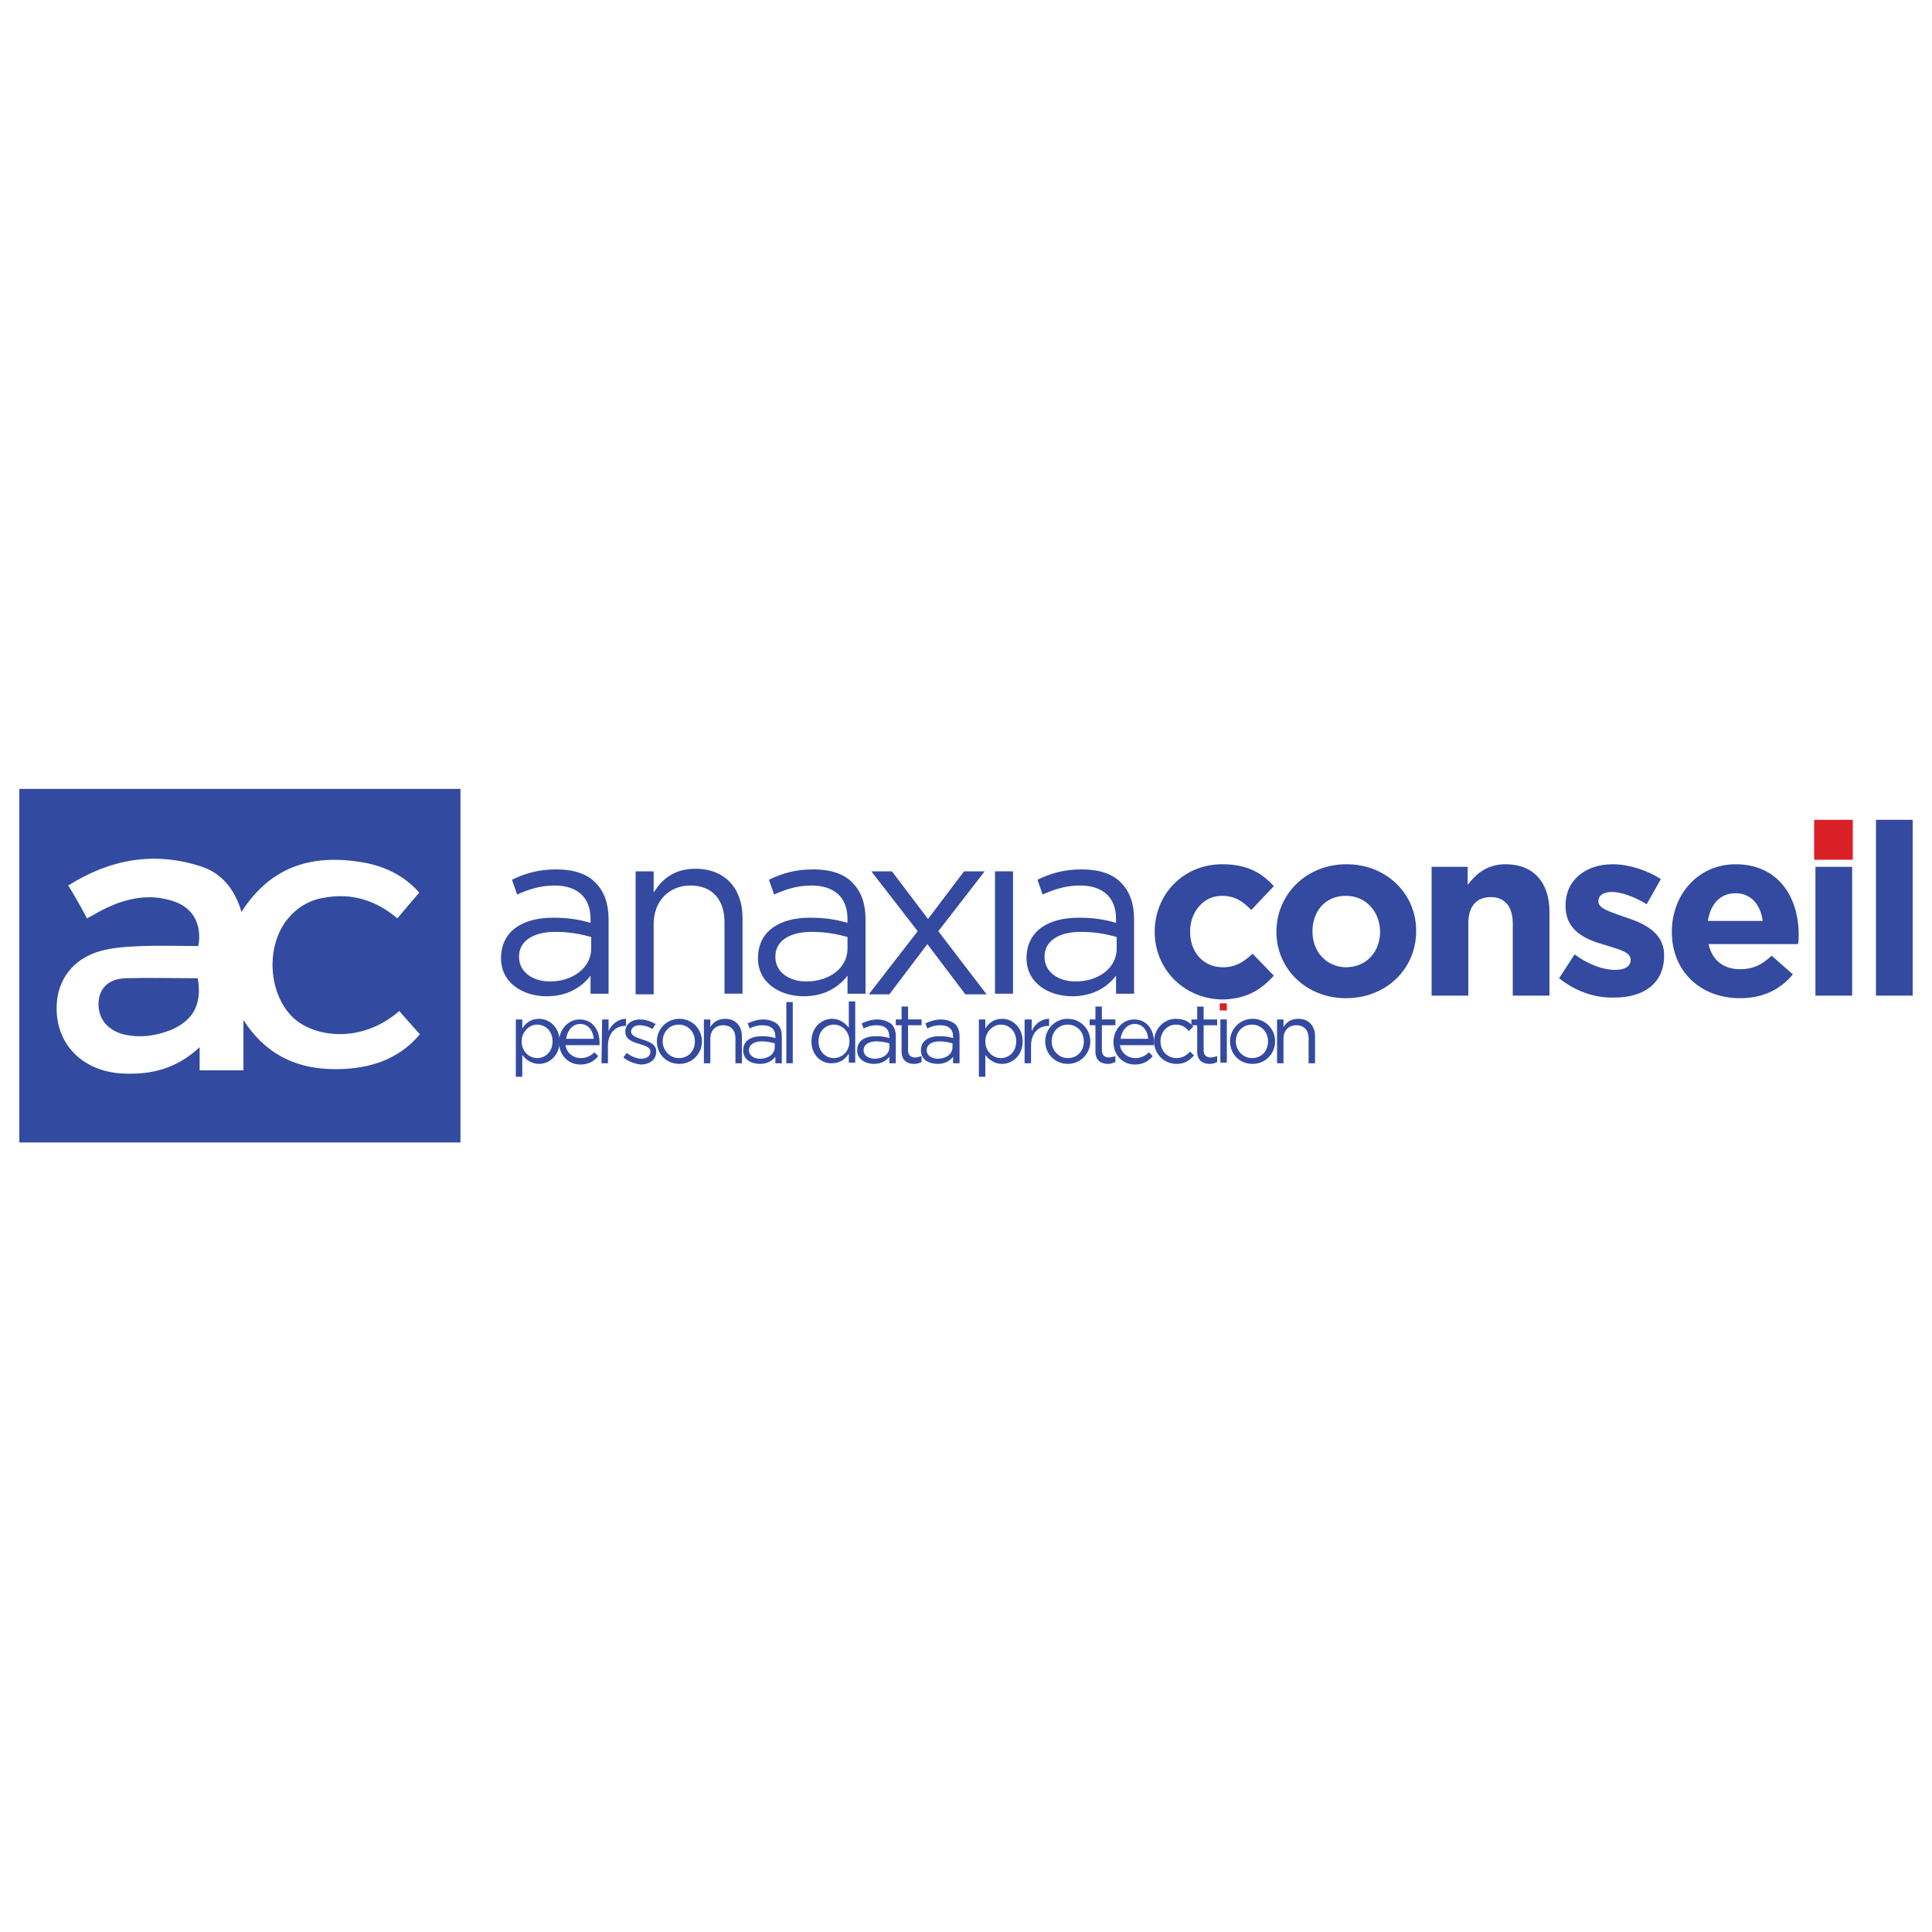 <?xml version="1.0" encoding="utf-8"?>
<!-- Generator: Adobe Illustrator 27.8.0, SVG Export Plug-In . SVG Version: 6.00 Build 0)  -->
<svg version="1.1" id="Calque_1" xmlns="http://www.w3.org/2000/svg" xmlns:xlink="http://www.w3.org/1999/xlink" x="0px" y="0px"
	 viewBox="0 0 300 300" style="enable-background:new 0 0 300 300;" xml:space="preserve">
<style type="text/css">
	.st0{fill:#324BA0;}
	.st1{fill:#334AA0;}
	.st2{fill:#DA2027;}
</style>
<g>
	<g>
		<path class="st0" d="M3,122.5c0,18.3,0,36.6,0,54.9c18.3,0,68.5,0,68.5,0v-54.9C71.5,122.5,21.4,122.5,3,122.5z M51.2,166
			c-5.6-0.2-10.1-2.5-13.4-7.6c0,2.8,0,5.2,0,7.8c-2.2,0-4.4,0-6.8,0c0-1.1,0-2.1,0-3.6c-3.6,3.4-7.6,4.3-11.9,4.1
			c-6.3-0.3-10.5-4.6-10.3-10.5c0.1-4,2.5-7.3,6.7-8.5c2.1-0.6,4.3-0.7,6.5-0.8c2.9-0.1,5.9,0,8.8,0c0.6-3.3-0.8-5.9-3.7-6.9
			c-3.7-1.3-7.2-0.6-10.6,1c-0.9,0.4-1.8,1-3,1.6c-1-1.9-1.9-3.5-2.9-5.1c6.5-4.1,13.3-5.3,20.5-3c3.2,1,5.3,3.4,6.4,7.1
			c4.6-7.2,11.1-9,18.8-7.7c3.4,0.6,6.4,2,8.8,4.7c-1.1,1.3-2.2,2.6-3.4,4c-3.3-2.8-7.1-4-11.4-3.2c-2.4,0.4-4.3,1.6-5.8,3.5
			c-3.2,4.2-2.8,11.1,0.7,14.8c3.2,3.4,10.8,4.5,16.8-0.7c1,1.1,2,2.3,3.2,3.6C61.7,164.8,56.7,166.2,51.2,166z"/>
		<path class="st0" d="M19.5,151.9c-2.7,0.1-4.1,1.6-4.2,3.8c-0.1,2.4,1.3,4.2,3.8,4.9c2.6,0.6,5,0.3,7.5-0.7c3.5-1.5,4.8-4.1,4.1-8
			C27,151.9,23.2,151.8,19.5,151.9z"/>
	</g>
	<path class="st1" d="M77.8,148.8L77.8,148.8c0-4.2,3.3-6.3,8.1-6.3c2.4,0,4.1,0.3,5.8,0.8v-0.6c0-3.4-2.1-5.2-5.6-5.2
		c-2.2,0-4,0.6-5.8,1.4l-0.8-2.3c2.1-1,4.1-1.6,6.9-1.6c2.7,0,4.8,0.7,6.1,2.1c1.3,1.3,2,3.2,2,5.6v11.6h-2.8v-2.8
		c-1.3,1.7-3.5,3.2-6.8,3.2C81.3,154.7,77.8,152.7,77.8,148.8z M91.8,147.3v-1.8c-1.4-0.4-3.2-0.8-5.6-0.8c-3.5,0-5.6,1.5-5.6,3.8
		v0.1c0,2.4,2.2,3.8,4.8,3.8C88.9,152.4,91.8,150.3,91.8,147.3z"/>
	<path class="st1" d="M98.7,135.3h2.8v3.3c1.3-2.1,3.2-3.7,6.5-3.7c4.6,0,7.3,3.1,7.3,7.6v11.8h-2.8v-11.1c0-3.5-1.9-5.7-5.3-5.7
		c-3.3,0-5.7,2.4-5.7,6v10.9h-2.8V135.3z"/>
	<path class="st1" d="M117.7,148.8L117.7,148.8c0-4.2,3.3-6.3,8.1-6.3c2.4,0,4.1,0.3,5.8,0.8v-0.6c0-3.4-2.1-5.2-5.6-5.2
		c-2.2,0-4,0.6-5.8,1.4l-0.8-2.3c2.1-1,4.1-1.6,6.9-1.6c2.7,0,4.8,0.7,6.1,2.1c1.3,1.3,2,3.2,2,5.6v11.6h-2.8v-2.8
		c-1.3,1.7-3.5,3.2-6.8,3.2C121.2,154.7,117.7,152.7,117.7,148.8z M131.6,147.3v-1.8c-1.4-0.4-3.2-0.8-5.6-0.8
		c-3.5,0-5.6,1.5-5.6,3.8v0.1c0,2.4,2.2,3.8,4.8,3.8C128.8,152.4,131.6,150.3,131.6,147.3z"/>
	<path class="st1" d="M142.5,144.6l-7.2-9.3h3.2l5.6,7.4l5.6-7.4h3.2l-7.2,9.3l7.5,9.8h-3.3l-5.9-7.8l-5.9,7.8h-3.2L142.5,144.6z"/>
	<rect x="154.5" y="135.3" class="st1" width="2.8" height="19"/>
	<path class="st1" d="M159.4,148.8L159.4,148.8c0-4.2,3.3-6.3,8.1-6.3c2.4,0,4.1,0.3,5.8,0.8v-0.6c0-3.4-2.1-5.2-5.6-5.2
		c-2.2,0-4,0.6-5.8,1.4l-0.8-2.3c2.1-1,4.1-1.6,6.9-1.6c2.7,0,4.8,0.7,6.1,2.1c1.3,1.3,2,3.2,2,5.6v11.6h-2.8v-2.8
		c-1.3,1.7-3.5,3.2-6.8,3.2C162.9,154.7,159.4,152.7,159.4,148.8z M173.4,147.3v-1.8c-1.4-0.4-3.2-0.8-5.6-0.8
		c-3.5,0-5.6,1.5-5.6,3.8v0.1c0,2.4,2.2,3.8,4.8,3.8C170.6,152.4,173.4,150.3,173.4,147.3z"/>
	<path class="st1" d="M80.1,158.3h1v1.4c0.5-0.8,1.3-1.5,2.6-1.5c1.6,0,3.2,1.3,3.2,3.5l0,0c0,2.2-1.6,3.5-3.2,3.5
		c-1.2,0-2.1-0.7-2.6-1.4v3.4h-1V158.3z M85.8,161.7L85.8,161.7c0-1.6-1.1-2.6-2.4-2.6c-1.2,0-2.4,1.1-2.4,2.6l0,0
		c0,1.6,1.2,2.6,2.4,2.6C84.7,164.3,85.8,163.3,85.8,161.7z"/>
	<path class="st1" d="M90.2,164.3c0.9,0,1.6-0.4,2.1-0.9l0.6,0.6c-0.7,0.8-1.5,1.3-2.8,1.3c-1.8,0-3.3-1.4-3.3-3.5
		c0-1.9,1.4-3.5,3.2-3.5c2,0,3.1,1.6,3.1,3.6c0,0.1,0,0.2,0,0.4h-5.3C88,163.5,89,164.3,90.2,164.3z M92.2,161.3
		c-0.1-1.2-0.8-2.3-2.1-2.3c-1.2,0-2,1-2.2,2.3H92.2z"/>
	<path class="st1" d="M93.5,158.3h1v1.8c0.5-1.1,1.5-1.9,2.7-1.9v1.1h-0.1c-1.5,0-2.7,1.1-2.7,3.1v2.7h-1L93.5,158.3L93.5,158.3z"/>
	<path class="st1" d="M96.8,164.2l0.5-0.7c0.7,0.5,1.5,0.9,2.3,0.9s1.4-0.4,1.4-1.1l0,0c0-0.7-0.8-0.9-1.7-1.2
		c-1.1-0.3-2.2-0.7-2.2-1.9l0,0c0-1.2,1-1.9,2.3-1.9c0.8,0,1.7,0.3,2.4,0.7l-0.5,0.8c-0.6-0.4-1.3-0.6-2-0.6c-0.8,0-1.3,0.4-1.3,1
		l0,0c0,0.6,0.8,0.9,1.7,1.2c1,0.3,2.2,0.7,2.2,1.9l0,0c0,1.3-1.1,2-2.4,2C98.6,165.2,97.5,164.8,96.8,164.2z"/>
	<path class="st1" d="M102,161.7L102,161.7c0-1.9,1.5-3.5,3.5-3.5s3.5,1.6,3.5,3.5l0,0c0,1.9-1.5,3.5-3.5,3.5
		C103.4,165.2,102,163.6,102,161.7z M107.9,161.7L107.9,161.7c0-1.5-1.1-2.6-2.5-2.6c-1.5,0-2.5,1.2-2.5,2.6l0,0
		c0,1.4,1.1,2.6,2.5,2.6C106.9,164.3,107.9,163.2,107.9,161.7z"/>
	<path class="st1" d="M109.3,158.3h1v1.2c0.4-0.7,1.1-1.3,2.3-1.3c1.6,0,2.6,1.1,2.6,2.7v4.2h-1v-3.9c0-1.2-0.7-2-1.9-2
		c-1.2,0-2,0.8-2,2.1v3.8h-1V158.3z"/>
	<path class="st1" d="M115.4,163.1L115.4,163.1c0-1.5,1.2-2.2,2.9-2.2c0.9,0,1.5,0.1,2.1,0.3V161c0-1.2-0.7-1.8-2-1.8
		c-0.8,0-1.4,0.2-2,0.5l-0.3-0.8c0.7-0.3,1.5-0.6,2.4-0.6s1.7,0.3,2.2,0.7c0.5,0.5,0.7,1.1,0.7,2v4.1h-1v-1
		c-0.5,0.6-1.2,1.1-2.4,1.1C116.6,165.2,115.4,164.5,115.4,163.1z M120.3,162.6V162c-0.5-0.1-1.1-0.3-2-0.3c-1.2,0-2,0.5-2,1.4l0,0
		c0,0.8,0.8,1.3,1.7,1.3C119.3,164.4,120.3,163.7,120.3,162.6z"/>
	<path class="st1" d="M122.1,155.6h1v9.5h-1V155.6z"/>
	<path class="st1" d="M126,161.7L126,161.7c0-2.2,1.6-3.5,3.2-3.5c1.2,0,2.1,0.7,2.6,1.4v-4.1h1v9.5h-1v-1.4
		c-0.5,0.8-1.3,1.5-2.6,1.5C127.6,165.2,126,163.9,126,161.7z M131.9,161.7L131.9,161.7c0-1.6-1.2-2.6-2.4-2.6c-1.3,0-2.4,1-2.4,2.6
		l0,0c0,1.6,1.1,2.6,2.4,2.6C130.7,164.3,131.9,163.3,131.9,161.7z"/>
	<path class="st1" d="M133.1,163.1L133.1,163.1c0-1.5,1.2-2.2,2.9-2.2c0.9,0,1.5,0.1,2.1,0.3V161c0-1.2-0.7-1.8-2-1.8
		c-0.8,0-1.4,0.2-2,0.5l-0.3-0.8c0.7-0.3,1.5-0.6,2.4-0.6s1.7,0.3,2.2,0.7c0.5,0.5,0.7,1.1,0.7,2v4.1h-1v-1
		c-0.5,0.6-1.2,1.1-2.4,1.1C134.4,165.2,133.1,164.5,133.1,163.1z M138.1,162.6V162c-0.5-0.1-1.1-0.3-2-0.3c-1.2,0-2,0.5-2,1.4l0,0
		c0,0.8,0.8,1.3,1.7,1.3C137.1,164.4,138.1,163.7,138.1,162.6z"/>
	<path class="st1" d="M140,163.3v-4.1h-0.9v-0.9h0.9v-2h1v2h2.1v0.9H141v3.9c0,0.8,0.5,1.1,1.1,1.1c0.3,0,0.6-0.1,1-0.2v0.9
		c-0.4,0.2-0.7,0.3-1.2,0.3C140.8,165.2,140,164.6,140,163.3z"/>
	<path class="st1" d="M143,163.1L143,163.1c0-1.5,1.2-2.2,2.9-2.2c0.9,0,1.5,0.1,2.1,0.3V161c0-1.2-0.7-1.8-2-1.8
		c-0.8,0-1.4,0.2-2,0.5l-0.3-0.8c0.7-0.3,1.5-0.6,2.4-0.6s1.7,0.3,2.2,0.7c0.5,0.5,0.7,1.1,0.7,2v4.1h-1v-1
		c-0.5,0.6-1.2,1.1-2.4,1.1C144.2,165.2,143,164.5,143,163.1z M147.9,162.6V162c-0.5-0.1-1.1-0.3-2-0.3c-1.2,0-2,0.5-2,1.4l0,0
		c0,0.8,0.8,1.3,1.7,1.3C146.9,164.4,147.9,163.7,147.9,162.6z"/>
	<path class="st1" d="M152,158.3h1v1.4c0.5-0.8,1.3-1.5,2.6-1.5c1.6,0,3.2,1.3,3.2,3.5l0,0c0,2.2-1.6,3.5-3.2,3.5
		c-1.2,0-2.1-0.7-2.6-1.4v3.4h-1V158.3z M157.8,161.7L157.8,161.7c0-1.6-1.1-2.6-2.4-2.6c-1.2,0-2.4,1.1-2.4,2.6l0,0
		c0,1.6,1.2,2.6,2.4,2.6C156.7,164.3,157.8,163.3,157.8,161.7z"/>
	<path class="st1" d="M159.2,158.3h1v1.8c0.5-1.1,1.5-1.9,2.7-1.9v1.1h-0.1c-1.5,0-2.7,1.1-2.7,3.1v2.7h-1v-6.8H159.2z"/>
	<path class="st1" d="M162.3,161.7L162.3,161.7c0-1.9,1.5-3.5,3.5-3.5s3.5,1.6,3.5,3.5l0,0c0,1.9-1.5,3.5-3.5,3.5
		S162.3,163.6,162.3,161.7z M168.3,161.7L168.3,161.7c0-1.5-1.1-2.6-2.5-2.6c-1.5,0-2.5,1.2-2.5,2.6l0,0c0,1.4,1.1,2.6,2.5,2.6
		C167.3,164.3,168.3,163.2,168.3,161.7z"/>
	<path class="st1" d="M170.1,163.3v-4.1h-0.9v-0.9h0.9v-2h1v2h2.1v0.9h-2.1v3.9c0,0.8,0.5,1.1,1.1,1.1c0.3,0,0.6-0.1,1-0.2v0.9
		c-0.4,0.2-0.7,0.3-1.2,0.3C170.9,165.2,170.1,164.6,170.1,163.3z"/>
	<path class="st1" d="M176.3,164.3c0.9,0,1.6-0.4,2.1-0.9l0.6,0.6c-0.7,0.8-1.5,1.3-2.8,1.3c-1.8,0-3.3-1.4-3.3-3.5
		c0-1.9,1.4-3.5,3.2-3.5c2,0,3.1,1.6,3.1,3.6c0,0.1,0,0.2,0,0.4h-5.3C174.1,163.5,175.1,164.3,176.3,164.3z M178.3,161.3
		c-0.1-1.2-0.8-2.3-2.1-2.3c-1.2,0-2,1-2.2,2.3H178.3z"/>
	<path class="st1" d="M179.2,161.7L179.2,161.7c0-1.9,1.5-3.5,3.4-3.5c1.3,0,2.1,0.5,2.7,1.2l-0.7,0.7c-0.5-0.6-1.1-1-2-1
		c-1.4,0-2.4,1.2-2.4,2.6l0,0c0,1.5,1.1,2.6,2.5,2.6c0.9,0,1.5-0.4,2.1-1l0.6,0.6c-0.7,0.8-1.5,1.3-2.7,1.3
		C180.7,165.2,179.2,163.6,179.2,161.7z"/>
	<path class="st1" d="M185.9,163.3v-4.1H185v-0.9h0.9v-2h1v2h2.1v0.9h-2.1v3.9c0,0.8,0.5,1.1,1.1,1.1c0.3,0,0.6-0.1,1-0.2v0.9
		c-0.4,0.2-0.7,0.3-1.2,0.3C186.7,165.2,185.9,164.6,185.9,163.3z"/>
	<rect x="189.4" y="155.8" class="st2" width="1.1" height="1.1"/>
	<rect x="189.5" y="158.3" class="st1" width="1" height="6.7"/>
	<path class="st1" d="M191,161.7L191,161.7c0-1.9,1.5-3.5,3.5-3.5s3.5,1.6,3.5,3.5l0,0c0,1.9-1.5,3.5-3.5,3.5
		C192.4,165.2,191,163.6,191,161.7z M196.9,161.7L196.9,161.7c0-1.5-1.1-2.6-2.5-2.6c-1.5,0-2.5,1.2-2.5,2.6l0,0
		c0,1.4,1.1,2.6,2.5,2.6C195.9,164.3,196.9,163.2,196.9,161.7z"/>
	<path class="st1" d="M198.3,158.3h1v1.2c0.4-0.7,1.1-1.3,2.3-1.3c1.6,0,2.6,1.1,2.6,2.7v4.2h-1v-3.9c0-1.2-0.7-2-1.9-2
		s-2,0.8-2,2.1v3.8h-1L198.3,158.3L198.3,158.3z"/>
	<path class="st1" d="M179.3,144.7L179.3,144.7c0-5.8,4.4-10.5,10.5-10.5c3.8,0,6.1,1.3,8,3.4l-3.5,3.7c-1.3-1.3-2.5-2.2-4.6-2.2
		c-2.8,0-4.9,2.5-4.9,5.5v0.1c0,3.1,2,5.5,5.1,5.5c1.9,0,3.2-0.8,4.6-2.1l3.3,3.4c-1.9,2.1-4.2,3.7-8.2,3.7
		C183.7,155,179.3,150.4,179.3,144.7z"/>
	<path class="st1" d="M198.2,144.7L198.2,144.7c0-5.8,4.6-10.5,10.9-10.5c6.2,0,10.8,4.6,10.8,10.3v0.1c0,5.8-4.6,10.4-10.9,10.4
		C202.8,155,198.2,150.4,198.2,144.7z M214.3,144.7L214.3,144.7c0-3-2.1-5.6-5.3-5.6c-3.3,0-5.2,2.5-5.2,5.5v0.1
		c0,3,2.1,5.5,5.3,5.5C212.4,150.1,214.3,147.6,214.3,144.7z"/>
	<path class="st1" d="M222.2,134.6h5.7v2.8c1.3-1.7,3-3.2,5.9-3.2c4.3,0,6.8,2.8,6.8,7.4v13h-5.7v-11.2c0-2.7-1.3-4.1-3.4-4.1
		c-2.2,0-3.5,1.4-3.5,4.1v11.2h-5.7v-20H222.2z"/>
	<path class="st1" d="M242.1,151.9l2.4-3.7c2.2,1.6,4.4,2.4,6.3,2.4c1.6,0,2.4-0.6,2.4-1.5V149c0-1.2-1.9-1.6-4.1-2.3
		c-2.8-0.8-6-2.1-6-6v-0.1c0-4.1,3.3-6.4,7.3-6.4c2.5,0,5.3,0.9,7.5,2.3l-2.2,3.9c-2-1.2-4-1.9-5.4-1.9s-2.1,0.6-2.1,1.4v0.1
		c0,1.1,1.9,1.6,4.1,2.4c2.8,0.9,6.1,2.3,6.1,5.9v0.1c0,4.4-3.3,6.5-7.7,6.5C247.8,155,244.7,154,242.1,151.9z"/>
	<path class="st1" d="M259.6,144.7L259.6,144.7c0-5.8,4.1-10.5,9.9-10.5c6.7,0,9.8,5.2,9.8,10.9c0,0.4,0,1-0.1,1.5h-13.9
		c0.6,2.6,2.4,3.9,4.9,3.9c1.9,0,3.3-0.6,4.9-2.1l3.3,2.9c-1.9,2.3-4.6,3.7-8.2,3.7C264,155,259.6,150.8,259.6,144.7z M273.7,143
		c-0.3-2.5-1.8-4.3-4.2-4.3c-2.4,0-3.9,1.7-4.3,4.3H273.7z"/>
	<rect x="281.7" y="127.3" class="st2" width="6" height="6.2"/>
	<rect x="281.9" y="134.6" class="st1" width="5.7" height="20"/>
	<path class="st1" d="M291.3,127.3h5.7v27.3h-5.7V127.3z"/>
</g>
</svg>
